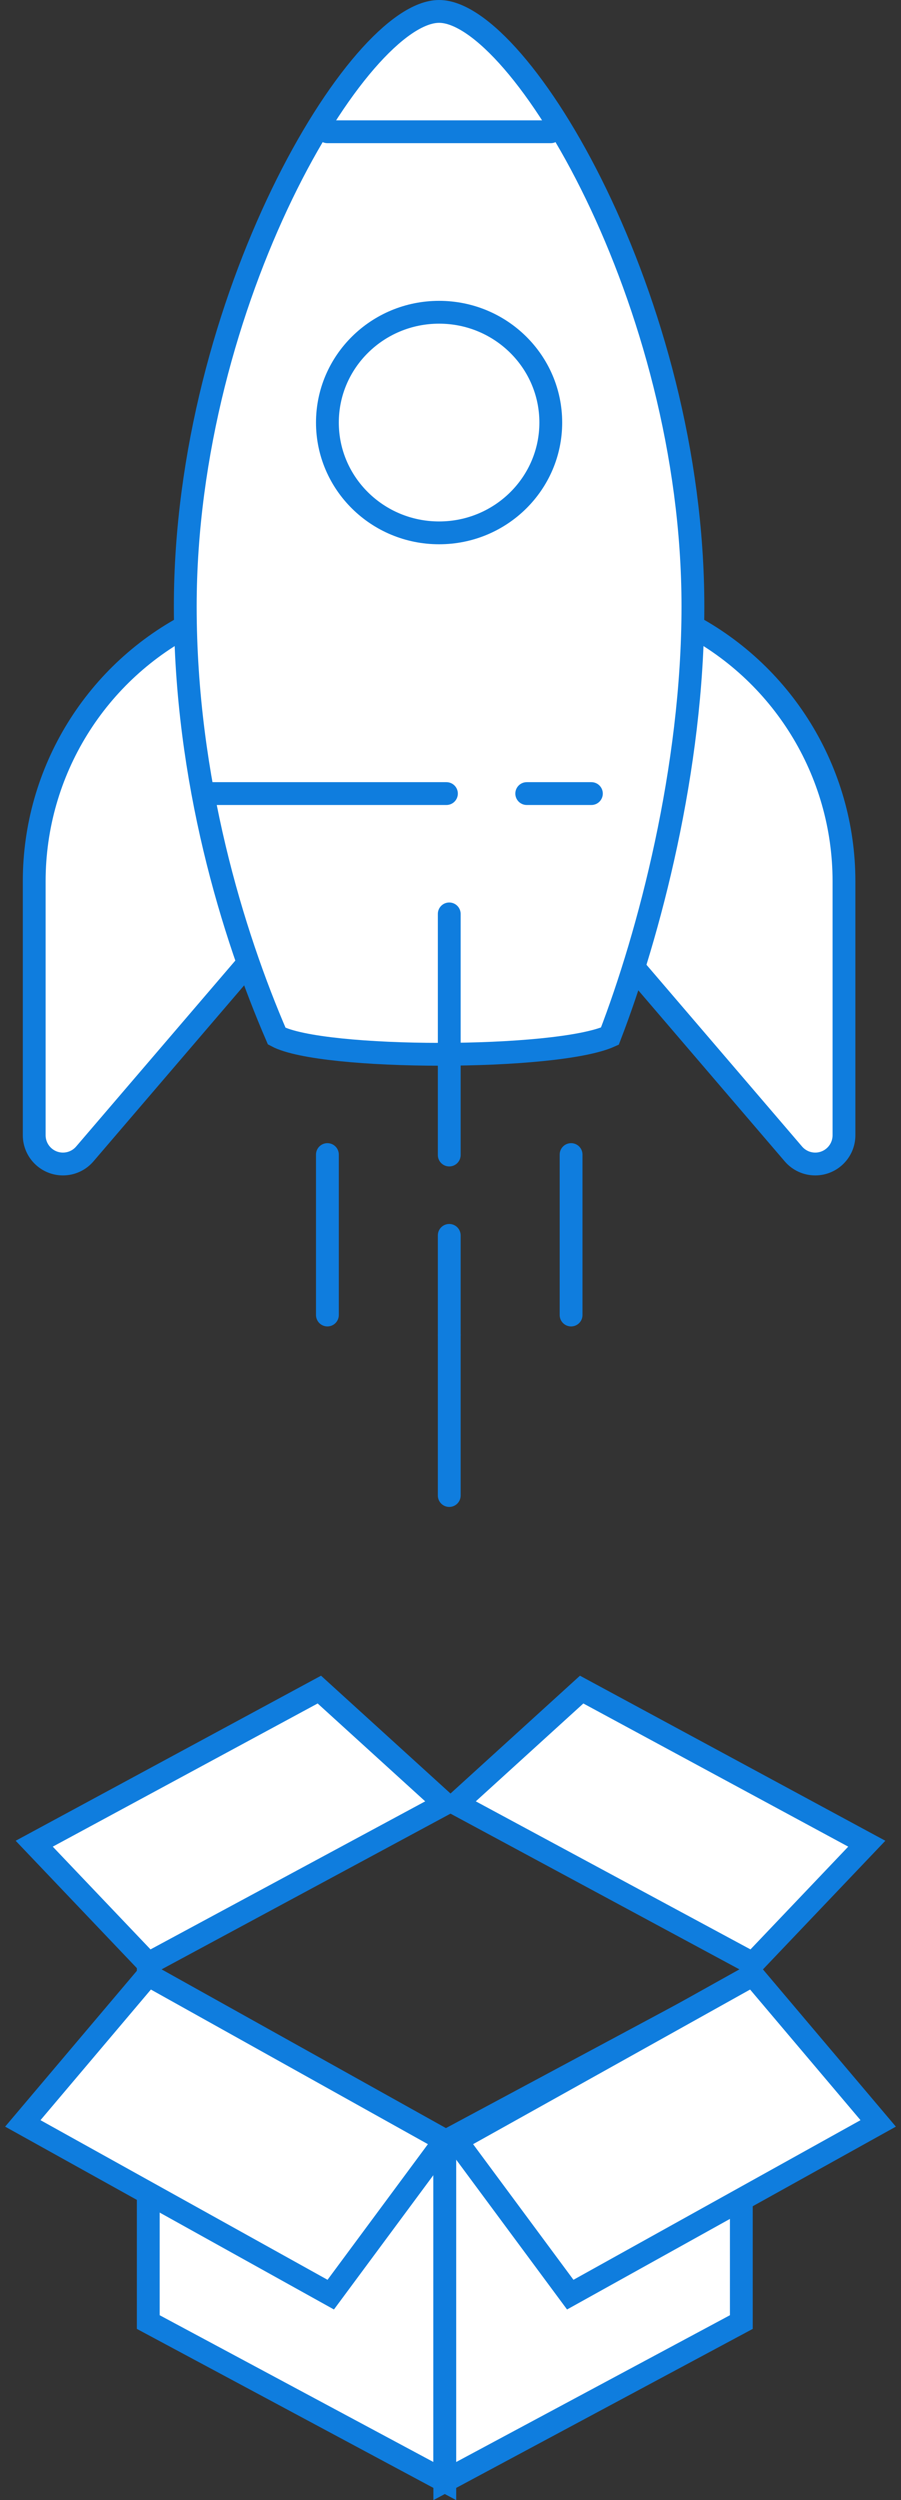 <?xml version="1.0" encoding="UTF-8"?>
<svg width="79px" height="219px" viewBox="0 0 79 219" version="1.1" xmlns="http://www.w3.org/2000/svg" xmlns:xlink="http://www.w3.org/1999/xlink">
    <rect x="0" y="0" width="79" height="219" fill="#333333" stroke="none"/>
    <!-- Generator: Sketch 51.3 (57544) - http://www.bohemiancoding.com/sketch -->
    <title>Group 37</title>
    <desc>Created with Sketch.</desc>
    <defs></defs>
    <g id="Page-1" stroke="none" stroke-width="1" fill="none" fill-rule="evenodd">
        <g id="Team-Copy-4" transform="translate(-447, -2544)" stroke="#0F7DDE" stroke-width="2">
            <g id="Group-20" transform="translate(69, 823)">
                <g id="Group-37" transform="translate(380, 1722)">
                    <g id="Group-7" transform="translate(0, 147)" fill="#FFFFFF">
                        <path d="M11,25.67 L11,55.401 L37,69.33 L37,39.599 L11,25.67 Z" id="Rectangle-7"></path>
                        <polygon id="Path-8" points="11 25 0 38 27 53 37 39.5"></polygon>
                        <path d="M37,25.67 L37,55.401 L63,69.33 L63,39.599 L37,25.67 Z" id="Rectangle-7" transform="translate(50, 47.165) scale(-1, 1) translate(-50, -47.165) "></path>
                        <polygon id="Path-8" transform="translate(56.5, 39) scale(-1, 1) translate(-56.5, -39) " points="49 25 38 38 65 53 75 39.5"></polygon>
                        <polygon id="Path-8" transform="translate(19, 12) scale(-1, 1) translate(-19, -12) " points="12 0 1 10 27 24 37 13.5"></polygon>
                        <polygon id="Path-8" points="49 0 38 10 64 24 74 13.5"></polygon>
                    </g>
                    <g id="Group-8-Copy-5">
                        <path d="M52.634,50.807 L52.634,82.656 L67.566,100.081 C68.045,100.64 68.744,100.961 69.48,100.961 C70.872,100.961 72,99.833 72,98.441 L72,76.189 C72,66.569 66.565,57.775 57.961,53.472 L52.634,50.807 Z" id="Rectangle-29" fill="#FFFFFF"></path>
                        <path d="M1,50.807 L1,82.656 L15.932,100.081 C16.411,100.64 17.11,100.961 17.846,100.961 C19.238,100.961 20.366,99.833 20.366,98.441 L20.366,76.189 C20.366,66.569 14.931,57.775 6.327,53.472 L1,50.807 Z" id="Rectangle-29" fill="#FFFFFF" transform="translate(10.683, 75.541) scale(-1, 1) translate(-10.683, -75.541) "></path>
                        <path d="M51.473,89.762 C54.897,80.877 58.756,66.329 58.756,52.125 C58.756,25.289 43.542,0 36.5,0 C29.458,1.76986804e-15 14.244,25.289 14.244,52.125 C14.244,67.325 18.415,80.852 22.266,89.762 C26.228,91.881 46.772,91.881 51.473,89.762 Z" id="Oval-16" fill="#FFFFFF"></path>
                        <path d="M16.024,68.514 L49.854,68.514" id="Path-10" stroke-linecap="round" stroke-linejoin="round" stroke-dasharray="21.12,7.04"></path>
                        <path d="M26.707,10.541 L46.293,10.541" id="Path-10" stroke-linecap="round" stroke-linejoin="round" stroke-dasharray="21.12"></path>
                        <path d="M37.39,115.946 L37.39,79.054" id="Path-10" stroke-linecap="round" stroke-linejoin="round" stroke-dasharray="21.12,7.04" transform="translate(37.39, 97.5) scale(1, -1) translate(-37.39, -97.5) "></path>
                        <path d="M37.39,130 L37.39,115.946" id="Path-10" stroke-linecap="round" stroke-linejoin="round" stroke-dasharray="21.12,7.04" transform="translate(37.39, 122.973) scale(1, -1) translate(-37.39, -122.973) "></path>
                        <path d="M48.073,114.189 L48.073,100.135" id="Path-10" stroke-linecap="round" stroke-linejoin="round" stroke-dasharray="21.12,7.04" transform="translate(48.073, 107.162) scale(1, -1) translate(-48.073, -107.162) "></path>
                        <path d="M26.707,114.189 L26.707,100.135" id="Path-10" stroke-linecap="round" stroke-linejoin="round" stroke-dasharray="21.12,7.04" transform="translate(26.707, 107.162) scale(1, -1) translate(-26.707, -107.162) "></path>
                        <ellipse id="Oval-17" cx="36.5" cy="36.014" rx="9.793" ry="9.662"></ellipse>
                    </g>
                </g>
            </g>
        </g>
    </g>
</svg>